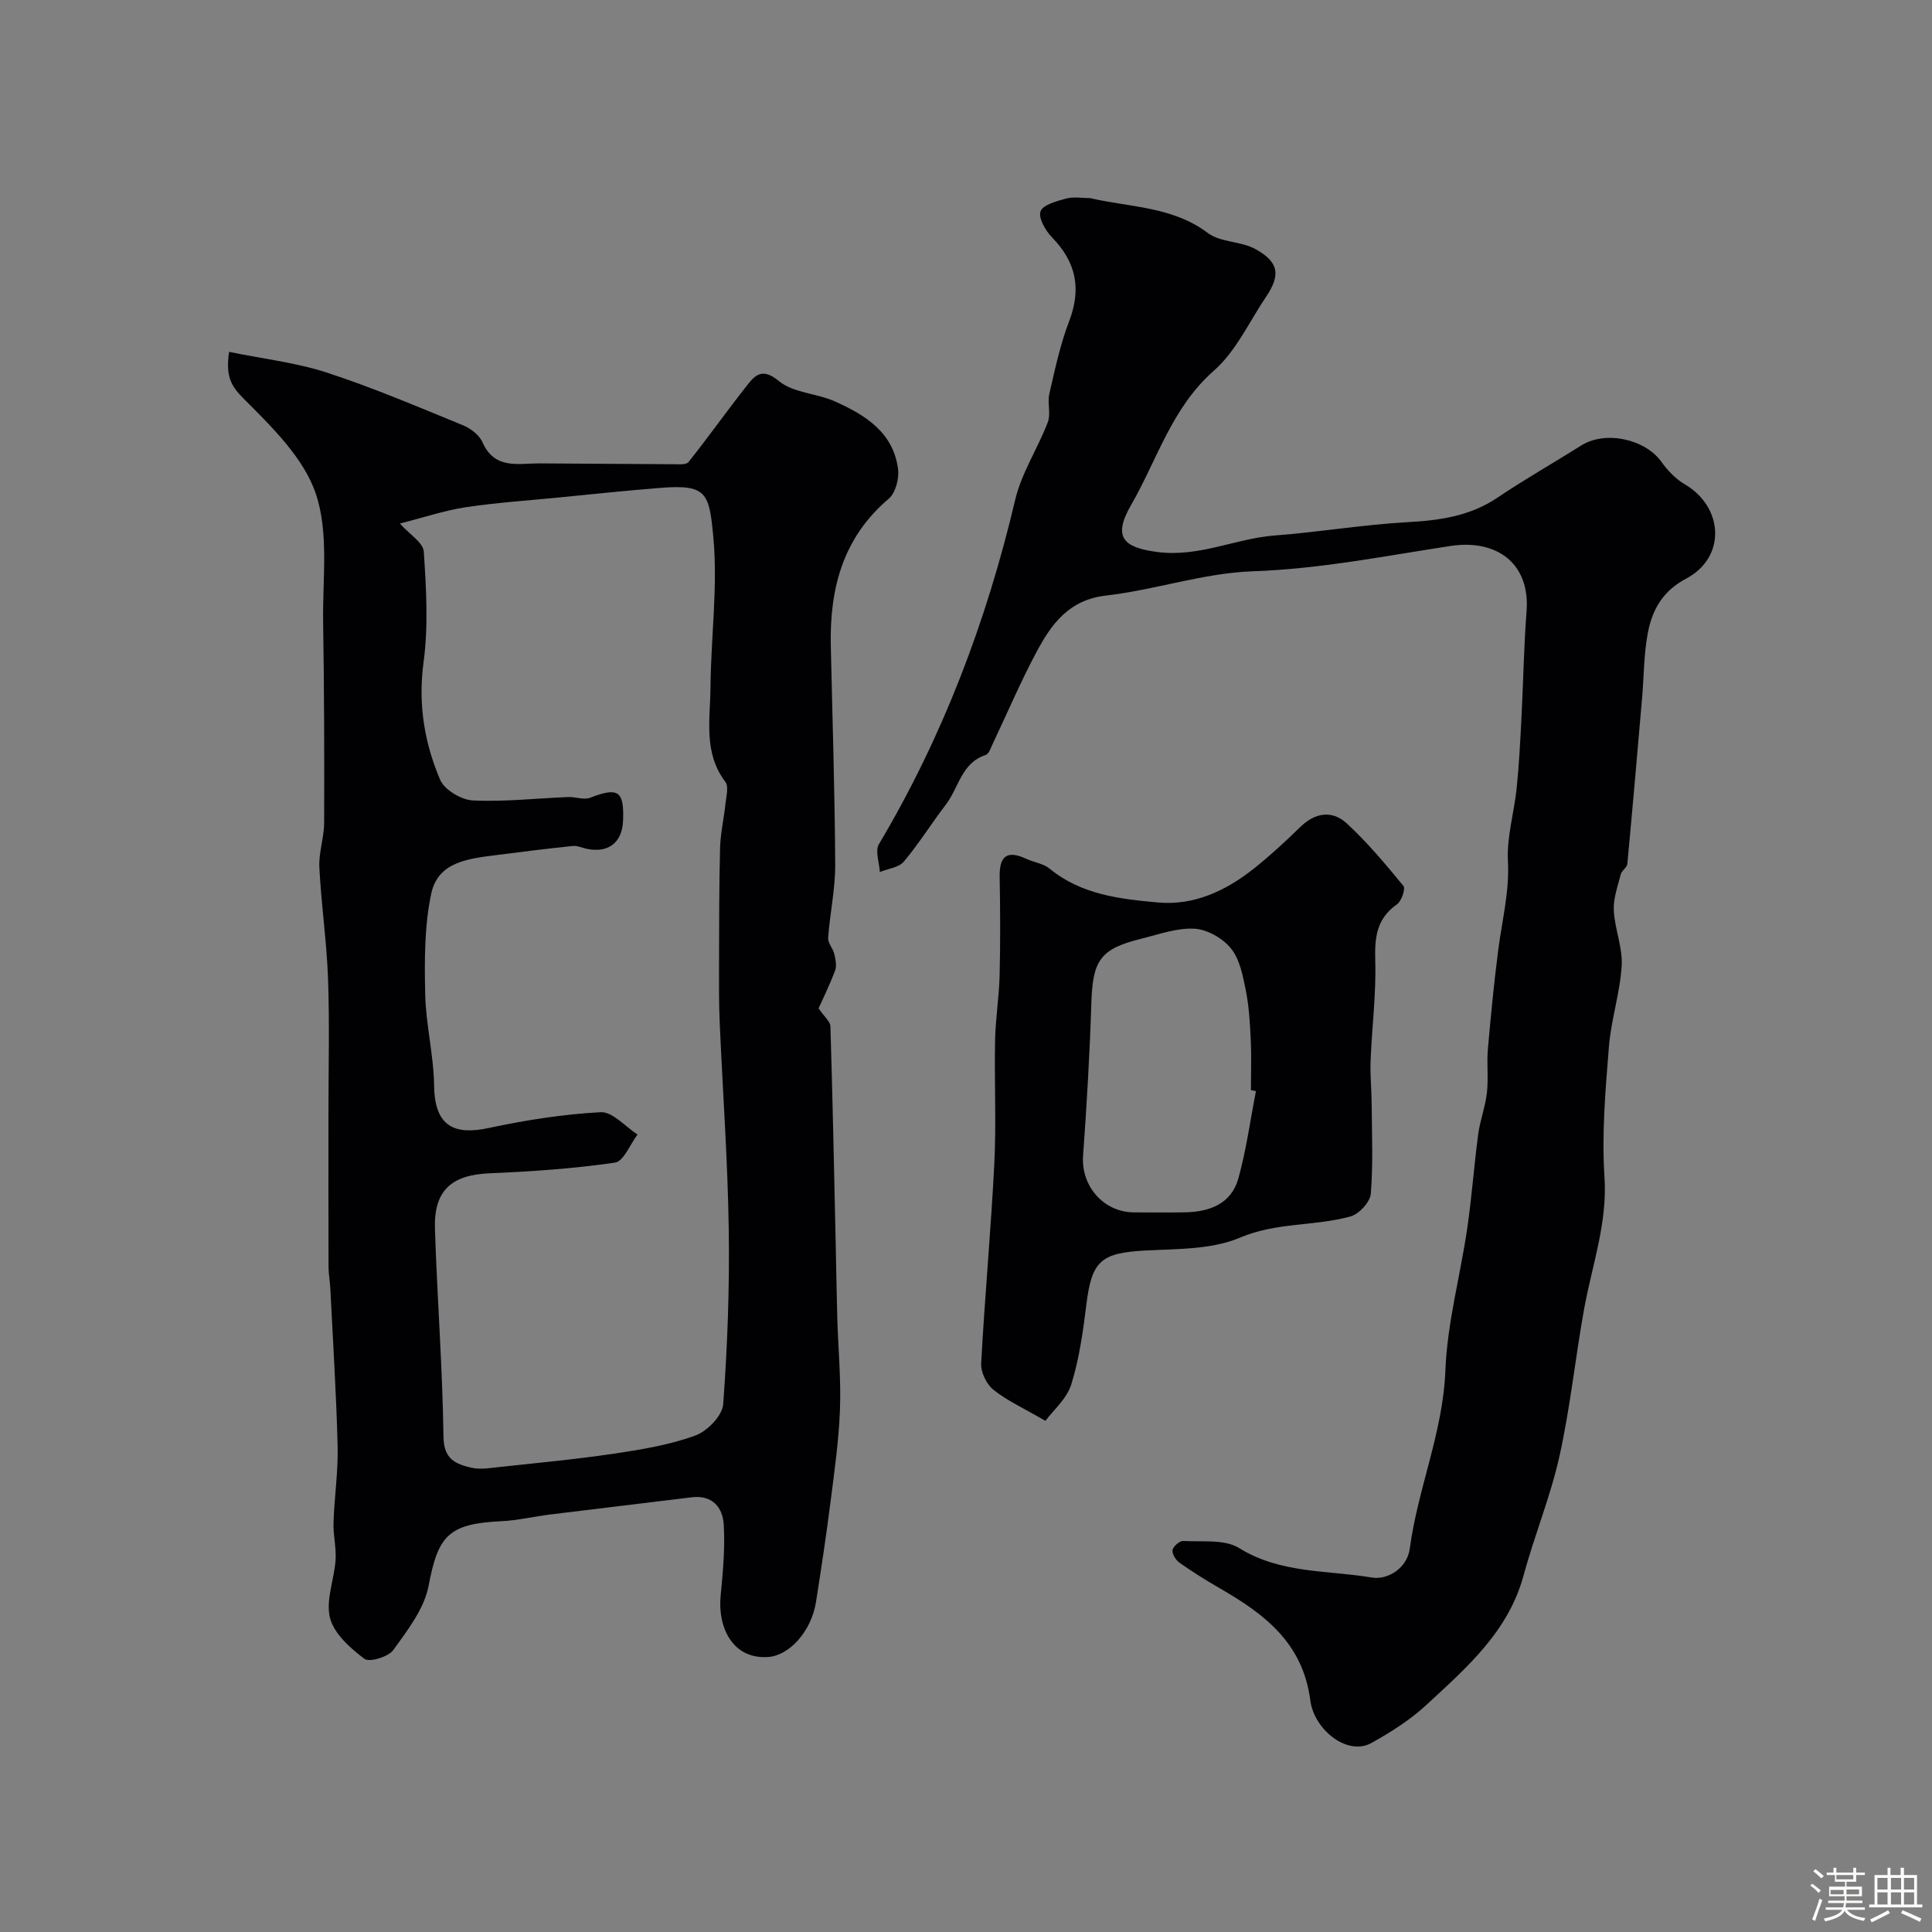 <svg enable-background="new 0 0 400 400" viewBox="0 0 400 400" xmlns="http://www.w3.org/2000/svg"><rect x="0" y="0" width="400" height="400" fill="#808080" stroke="none"/><path d="m374.8 390.4.4-.4c.7.5 1.3 1 1.8 1.4l-.5.5c-.5-.6-1.1-1.1-1.7-1.5zm1 7.3-.6-.3c.5-1.4 1.1-2.8 1.5-4.3.2.1.4.2.6.3-.5 1.3-1 2.8-1.5 4.3zm-.4-10.3.5-.4c.4.3 1 .8 1.7 1.4l-.5.5c-.5-.5-1.1-1-1.7-1.5zm2.5.3h1.7v-1h.6v1h3.5v-1h.6v1h1.8v.5h-1.8v1.4h-2v1h3.2v2h-3.2v.9h3.3v.5h-3.4c0 .3-.1.6-.1.9h4v.5h-3.7c.7.9 1.9 1.5 3.8 1.7-.1.2-.2.4-.3.6-2.1-.4-3.5-1.1-4-2.1-.4 1-1.8 1.7-4 2.2-.1-.2-.2-.4-.3-.6 2.1-.4 3.4-1 3.8-1.8h-3.4v-.5h3.6c.1-.3.1-.6.2-.9h-3.3v-.5h3.4c0-.3 0-.6 0-.9h-3.2v-2h3.3v-1h-2.1v-1.4h-1.7v-.5zm1.1 3.5v1h2.7c0-.3 0-.4 0-.4 0-.1 0-.2 0-.2 0-.1 0-.2 0-.3h-2.7zm1.2-3v.9h3.5v-.9zm4.7 3h-2.6v.6.4h2.6z" fill="#fcfbfa"/><path d="m393.6 386.7h.6v1.5h2.7v6.1h1.1v.6h-11v-.6h1.1v-6.1h2.7v-1.5h.6v1.5h2.1v-1.5zm-2.7 8.8.4.6c-1.2.6-2.5 1.3-3.8 1.9-.1-.2-.2-.4-.3-.6 1.2-.6 2.5-1.2 3.7-1.9zm-2.2-6.7v2.4h2.1v-2.4zm0 3v2.5h2.1v-2.5zm2.8-3v2.4h2.1v-2.4zm0 3v2.5h2.1v-2.5zm6 6.1c-1.4-.7-2.7-1.3-3.9-1.8l.3-.6c1.5.6 2.7 1.2 3.9 1.7zm-1.2-9.1h-2.1v2.4h2.1zm-2.1 3v2.5h2.1v-2.5z" fill="#fcfbfa"/><g fill="#010103"><path d="m47.43 72.85c7.07 1.45 13.9 2.22 20.3 4.31 9.54 3.11 18.81 7.08 28.11 10.88 1.59.65 3.38 2.01 4.04 3.5 2.54 5.75 7.39 4.38 11.88 4.4 9.18.04 18.35.14 27.53.17 1.11 0 2.76.18 3.26-.45 4.19-5.26 8.07-10.76 12.24-16.03 1.71-2.16 3.2-3.44 6.48-.73 2.97 2.46 7.81 2.52 11.57 4.2 6.25 2.79 12.1 6.38 13.09 14 .26 1.98-.51 4.95-1.92 6.15-9.53 8.08-12.26 18.64-12 30.47.33 15.09.83 30.19.91 45.28.03 5.05-1.1 10.1-1.46 15.17-.08 1.07.99 2.17 1.27 3.33.26 1.11.54 2.44.17 3.43-1.16 3.09-2.63 6.06-3.42 7.83 1.23 1.81 2.42 2.75 2.45 3.73.45 14.78.75 29.56 1.08 44.35.12 5.33.19 10.67.34 16 .18 6.29.79 12.59.56 18.87-.23 6.38-1.13 12.74-1.94 19.09-.88 6.96-1.93 13.9-3.02 20.83-.97 6.18-5.55 11.1-9.85 11.43-7.33.56-10.54-6.01-9.9-12.64.47-4.92.94-9.9.64-14.8-.22-3.52-2.34-6.15-6.63-5.62-9.75 1.2-19.5 2.35-29.24 3.55-3.41.42-6.79 1.24-10.2 1.4-10.95.52-13.08 3.02-15.03 13.36-.9 4.76-4.35 9.2-7.31 13.31-1.02 1.42-4.96 2.6-5.99 1.82-2.92-2.21-6.27-5.18-7.11-8.45-.94-3.67.88-7.99 1.15-12.05.17-2.54-.52-5.13-.43-7.69.17-5.28.98-10.56.85-15.82-.27-10.89-.97-21.78-1.51-32.66-.07-1.48-.36-2.95-.37-4.42-.04-10.52-.02-21.05-.02-31.58 0-9.36.25-18.72-.08-28.07-.27-7.71-1.41-15.38-1.8-23.08-.16-3.07.98-6.19.99-9.29.05-13.84.01-27.68-.21-41.52-.14-8.93 1.23-18.48-1.52-26.6-2.52-7.45-9.13-13.86-14.97-19.71-2.62-2.63-3.71-4.59-2.98-9.65zm35.36 35.54c1.97 2.22 4.82 3.93 4.95 5.82.51 7.62.96 15.41-.05 22.93-1.16 8.62.17 16.62 3.43 24.29.89 2.09 4.38 4.18 6.77 4.29 6.55.32 13.15-.44 19.74-.7 1.53-.06 3.25.65 4.56.14 5.78-2.23 7.05-1.44 6.81 4.74-.18 4.58-3.08 6.8-7.6 5.82-.94-.21-1.91-.67-2.82-.57-5.2.54-10.38 1.18-15.56 1.85-5.72.74-12.3 1.28-13.73 7.98-1.43 6.72-1.41 13.85-1.26 20.78.13 6.37 1.77 12.71 1.85 19.08.11 8.54 4.39 10.18 11.27 8.71 7.64-1.64 15.45-2.87 23.23-3.28 2.45-.13 5.07 2.99 7.61 4.62-1.54 2.03-2.87 5.56-4.67 5.82-8.59 1.25-17.31 1.84-26 2.21-7.86.34-11.53 3.55-11.27 11.55.47 14.36 1.57 28.71 1.77 43.08.07 4.62 2.6 5.59 5.77 6.32 1.87.43 3.96.06 5.93-.15 7.97-.87 15.97-1.61 23.9-2.8 5.6-.84 11.3-1.79 16.57-3.72 2.46-.9 5.57-4.11 5.74-6.47.89-12.05 1.33-24.17 1.15-36.26-.21-14.23-1.25-28.46-1.87-42.69-.17-3.85-.15-7.71-.14-11.57.03-8.2 0-16.41.21-24.61.08-3.07.8-6.12 1.12-9.19.16-1.52.71-3.56-.02-4.53-4.59-6.05-3.13-12.97-3.08-19.61.09-10.43 1.56-20.95.57-31.26-.85-8.89-1.33-10.75-10.81-10.01-7.03.55-14.05 1.3-21.07 1.99-6.54.64-13.11 1.08-19.59 2.06-4.35.69-8.6 2.13-13.41 3.34z"/><path d="m225.69 41.02c8.25 1.92 17.03 1.69 24.38 7.22 2.63 1.98 6.88 1.67 9.87 3.34 4.86 2.7 5.22 5.35 2.18 9.87-3.49 5.19-6.23 11.28-10.78 15.28-8.73 7.65-11.76 18.47-17.18 27.86-3.89 6.74-1.44 8.78 5.4 9.69 8.7 1.15 16.22-2.8 24.41-3.42 9.16-.69 18.26-2.24 27.43-2.75 6.66-.37 12.9-1.23 18.6-5.06 5.67-3.81 11.63-7.21 17.42-10.84 4.96-3.11 13.17-1.33 16.56 3.41 1.28 1.79 2.94 3.54 4.82 4.64 8.1 4.74 8.6 15.15.31 19.53-4.99 2.64-7.08 6.59-7.98 11.43-.8 4.35-.77 8.85-1.15 13.27-.99 11.46-1.98 22.92-3.06 34.38-.07.74-1.15 1.35-1.35 2.13-.63 2.48-1.58 5.03-1.45 7.51.19 3.83 1.86 7.67 1.63 11.43-.34 5.66-2.21 11.22-2.65 16.88-.71 8.91-1.5 17.93-.91 26.81.64 9.67-2.61 18.42-4.25 27.57-1.81 10.1-2.86 20.35-5.08 30.34-1.86 8.34-5.18 16.35-7.42 24.63-3.15 11.65-11.79 19.09-20.06 26.76-3.37 3.13-7.39 5.68-11.43 7.93-5 2.79-11.88-2.77-12.66-8.79-1.55-11.97-9.54-17.94-18.81-23.27-2.83-1.63-5.6-3.37-8.26-5.24-.77-.54-1.58-1.82-1.46-2.62.12-.76 1.47-1.94 2.22-1.9 3.91.23 8.54-.4 11.56 1.47 8.59 5.33 18.28 4.55 27.49 6.1 3.28.55 7.31-1.94 7.85-5.99 1.66-12.44 6.87-24.06 7.37-36.85.38-9.85 3.08-19.59 4.52-29.42.95-6.48 1.41-13.04 2.28-19.54.39-2.89 1.48-5.69 1.8-8.58.34-2.98-.06-6.04.2-9.03.6-6.86 1.27-13.73 2.15-20.56.79-6.12 2.34-12.07 2-18.42-.26-4.96 1.29-10 1.81-15.03.49-4.77.73-9.56.98-14.35.39-7.43.5-14.88 1.07-22.29.76-9.84-6.1-14.99-15.78-13.51-13.59 2.08-27.03 4.76-40.91 5.24-10.16.35-20.18 3.85-30.36 5.02-7.74.88-11.33 5.92-14.43 11.72-3.28 6.13-6 12.56-8.99 18.85-.42.88-.82 2.21-1.52 2.44-5.02 1.64-5.57 6.77-8.21 10.23-2.98 3.89-5.58 8.1-8.73 11.84-1.04 1.24-3.28 1.47-4.97 2.16-.1-1.94-1.02-4.37-.19-5.76 13.24-22.27 22.27-46.13 28.22-71.31 1.31-5.57 4.68-10.63 6.75-16.06.66-1.74-.12-3.98.31-5.87 1.17-5.05 2.24-10.18 4.09-14.99 2.59-6.74 1.48-12.26-3.51-17.38-1.36-1.39-2.89-4.03-2.4-5.41.48-1.36 3.35-2.12 5.3-2.65 1.54-.42 3.29-.09 4.96-.09z"/><path d="m216.44 294.17c-4.47-2.6-7.91-4.15-10.76-6.43-1.43-1.14-2.64-3.65-2.54-5.46.74-13.8 2.03-27.57 2.72-41.36.43-8.49-.01-17.01.16-25.52.09-4.49.83-8.97.94-13.46.17-6.82.13-13.65.01-20.47-.07-4.24 1.55-5.5 5.46-3.68 1.61.75 3.59.99 4.9 2.07 6.57 5.39 14.6 6.28 22.46 6.99 7.42.67 14.06-2.44 19.83-7.04 3.35-2.66 6.51-5.58 9.57-8.57 3.09-3.03 6.62-3.54 9.62-.78 4.28 3.93 8.05 8.46 11.76 12.97.47.57-.4 3.13-1.33 3.79-4.23 2.95-4.65 6.85-4.51 11.64.21 6.89-.69 13.8-.96 20.71-.12 3.03.2 6.08.22 9.12.04 6.16.32 12.34-.18 18.46-.14 1.72-2.42 4.2-4.17 4.69-7.46 2.08-15.34 1.18-22.92 4.4-5.92 2.52-13.14 2.31-19.82 2.68-8.89.49-10.86 2.17-11.95 10.96-.7 5.65-1.48 11.37-3.16 16.77-.95 3-3.79 5.41-5.35 7.52zm43.59-68.27c-.35-.07-.69-.14-1.04-.2 0-3.5.13-7-.04-10.49-.16-3.44-.36-6.92-1.04-10.28-.6-2.98-1.25-6.35-3.06-8.58-1.7-2.09-4.89-3.92-7.53-4.07-3.61-.21-7.35 1.16-10.98 2.06-8.57 2.11-10.11 4.46-10.39 13.36-.33 10.53-.95 21.07-1.71 31.58-.45 6.26 4.22 11.71 10.57 11.73 3.5.01 6.99.05 10.49-.01 5.1-.08 9.6-1.74 11.08-6.98 1.65-5.92 2.47-12.07 3.65-18.12z"/></g></svg>